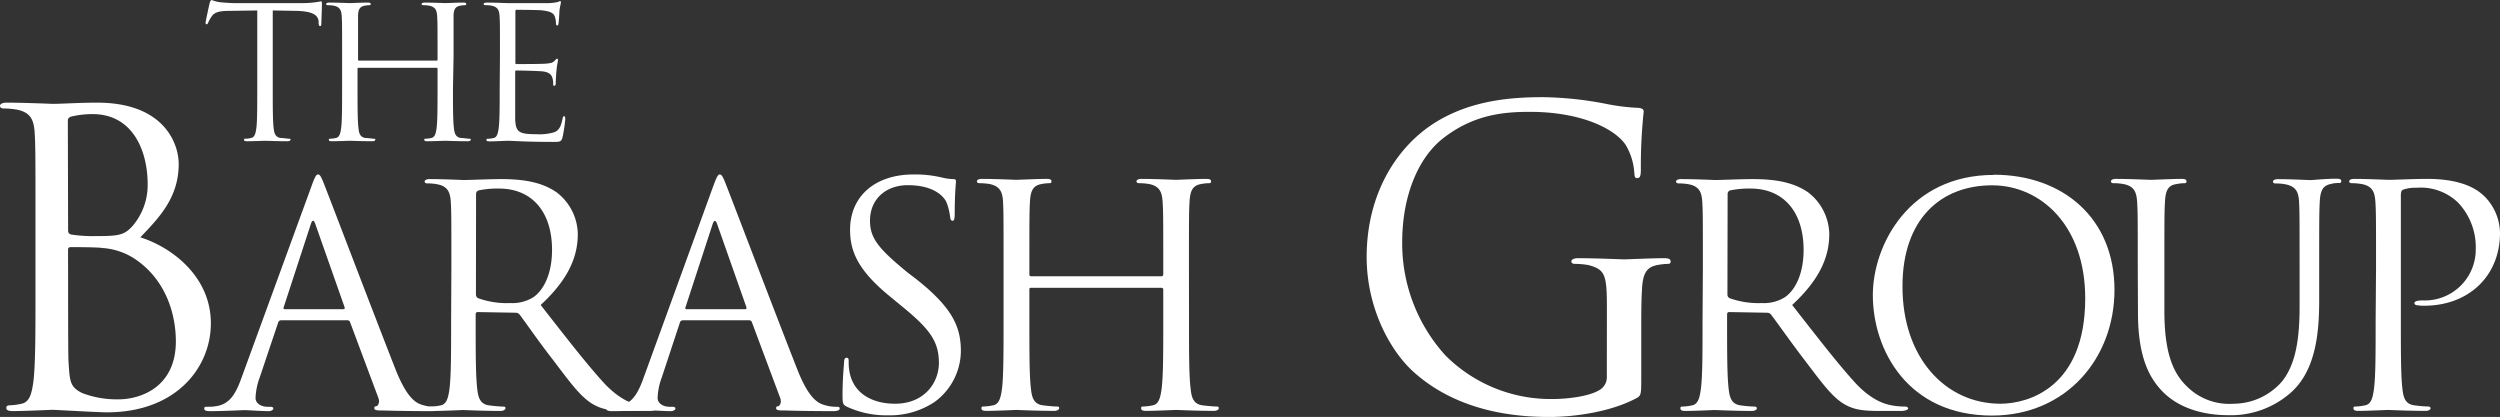 <svg xmlns="http://www.w3.org/2000/svg" viewBox="0 0 377.73 63"><rect x="0" y="0" width="377.73" height="63" fill="#333333" stroke="none"/><defs><style>.cls-1{fill:#fff;}</style></defs><title>barashlogoW-text</title><g id="Layer_2" data-name="Layer 2"><g id="Layer_1-2" data-name="Layer 1"><g id="Logo_Product" data-name="Logo Product"><path class="cls-1" d="M10.29,41.29c0,4.74,0,12.38.06,13.31.19,3,.19,3.88,2.1,4.8a14.74,14.74,0,0,0,5.42.94c3.33,0,8.7-1.8,8.7-8.77,0-3.69-1.24-9-6-12.32a10.11,10.11,0,0,0-5.11-1.78c-.81-.13-3.89-.13-4.81-.13-.25,0-.37.13-.37.43Zm0-6.54c0,.44.12.56.43.68a21.47,21.47,0,0,0,3.76.24c3.46,0,4.32-.12,5.61-1.6a9.49,9.49,0,0,0,2.22-6.22c0-5.12-2.27-10.61-8.32-10.61a13.78,13.78,0,0,0-3,.32c-.55.12-.74.3-.74.68ZM5.36,33.4c0-9.62,0-11.35-.12-13.32S4.63,17,2.59,16.57a12.32,12.32,0,0,0-2.1-.18C.25,16.39,0,16.26,0,16s.31-.49,1-.49c2.77,0,6.65.18,7,.18,1.48,0,3.88-.18,6.71-.18C24.78,15.52,27,21.68,27,24.77c0,5.05-2.9,8.07-5.8,11.09,4.57,1.42,10.66,5.79,10.66,13,0,6.59-5.17,13.44-15.71,13.44-1.42,0-7.71-.38-8.2-.38-.31,0-4.19.19-6,.19-.68,0-1-.13-1-.49,0-.19.13-.38.49-.38A9.36,9.36,0,0,0,3.26,61c1.24-.25,1.55-1.61,1.79-3.39.31-2.59.31-7.46.31-13.37Z"/><path class="cls-1" d="M51.87,46.72c.23,0,.23-.13.19-.32L47.65,33.87c-.24-.69-.46-.69-.69,0L42.87,46.4c-.09.23,0,.32.14.32ZM47.05,28.17c.55-1.53.74-1.81,1-1.81s.46.23,1,1.67c.7,1.76,8,20.91,10.8,28,1.68,4.14,3,4.88,4,5.16a5.8,5.8,0,0,0,1.85.27c.28,0,.46,0,.46.27s-.42.39-.93.39c-.69,0-4.07,0-7.28-.1-.88,0-1.39,0-1.39-.33s.14-.27.33-.32.55-.52.28-1.25L52.89,48.67a.4.4,0,0,0-.41-.28h-10a.47.47,0,0,0-.46.37L39.25,57a10.09,10.09,0,0,0-.64,3.12c0,.92,1,1.34,1.75,1.34h.47c.33,0,.47.1.47.27s-.28.39-.7.39c-1.11,0-3.11-.15-3.62-.15s-3.06.15-5.24.15c-.6,0-.88-.1-.88-.39s.19-.27.42-.27c.45,0,.9,0,1.34-.09,2.13-.27,3.06-2,3.9-4.37Z"/><path class="cls-1" d="M71.91,44.49a.62.62,0,0,0,.32.56,12.8,12.8,0,0,0,4.87.74,6,6,0,0,0,3.48-.88c1.62-1.11,2.83-3.62,2.83-7.15,0-5.79-3.06-9.27-8-9.27a14.12,14.12,0,0,0-3.11.28.56.56,0,0,0-.37.55Zm-3.71-4c0-7.24,0-8.53-.09-10s-.47-2.32-2-2.64a7.61,7.61,0,0,0-1.58-.14c-.19,0-.37-.09-.37-.28s.24-.37.74-.37c2.09,0,5,.14,5.25.14.51,0,4-.14,5.48-.14,2.91,0,6,.28,8.47,2a8.07,8.07,0,0,1,3.2,6.3c0,3.44-1.43,6.87-5.61,10.72,3.81,4.87,7,9,9.65,11.88,2.51,2.64,4.5,3.15,5.66,3.33a11,11,0,0,0,1.81.14c.23,0,.42.15.42.28s-.28.38-1.11.38h-3.3c-2.59,0-3.76-.24-5-.89-2-1.06-3.62-3.34-6.26-6.82-2-2.54-4.13-5.65-5.06-6.86a.74.74,0,0,0-.6-.27l-5.71-.1c-.23,0-.32.14-.32.37v1.11c0,4.46,0,8.12.23,10.06.14,1.35.42,2.38,1.81,2.56.65.09,1.68.18,2.09.18s.37.15.37.28-.24.38-.74.38c-2.55,0-5.48-.14-5.71-.14,0,0-3,.14-4.36.14-.51,0-.74-.1-.74-.38s.09-.28.37-.28a8.14,8.14,0,0,0,1.39-.18c.93-.18,1.16-1.21,1.34-2.56.24-1.94.24-5.6.24-10.06Z"/><path class="cls-1" d="M112.58,46.72c.23,0,.23-.13.19-.32l-4.41-12.53q-.35-1-.69,0L103.58,46.4c-.09.23,0,.32.14.32Zm-4.83-18.55c.56-1.53.75-1.81,1-1.81s.46.23,1,1.67c.7,1.76,8,20.91,10.8,28,1.67,4.14,3,4.88,4,5.16a5.86,5.86,0,0,0,1.86.27c.28,0,.46,0,.46.27s-.42.39-.93.39c-.69,0-4.08,0-7.27-.1-.89,0-1.4,0-1.4-.33s.14-.27.33-.32.55-.52.28-1.25L113.6,48.67a.41.41,0,0,0-.42-.28h-10a.47.47,0,0,0-.46.37L100,57a9.81,9.81,0,0,0-.64,3.12c0,.92,1,1.34,1.75,1.34h.47c.33,0,.47.1.47.27s-.28.39-.7.39c-1.11,0-3.11-.15-3.62-.15s-3.06.15-5.24.15c-.6,0-.88-.1-.88-.39s.18-.27.42-.27c.45,0,.9,0,1.34-.09,2.13-.27,3.06-2,3.9-4.37Z"/><path class="cls-1" d="M128,61.47c-.65-.32-.7-.51-.7-1.76,0-2.32.18-4.18.23-4.92,0-.51.14-.74.38-.74s.32.14.32.51a8.27,8.27,0,0,0,.14,1.72c.69,3.43,3.76,4.72,6.86,4.72,4.45,0,6.63-3.19,6.63-6.16,0-3.21-1.34-5.06-5.33-8.35l-2.09-1.72c-4.91-4-6-6.91-6-10.06,0-5,3.71-8.35,9.59-8.35a17.45,17.45,0,0,1,4.32.47,8,8,0,0,0,1.62.23c.37,0,.47.09.47.32s-.19,1.77-.19,4.92c0,.74-.09,1.06-.32,1.06s-.33-.23-.38-.6a8.44,8.44,0,0,0-.6-2.32c-.28-.51-1.54-2.46-5.79-2.46-3.21,0-5.71,2-5.71,5.38,0,2.64,1.3,4.22,5.65,7.79l1.31,1c5.47,4.32,6.77,7.2,6.77,10.91a9.59,9.59,0,0,1-4,7.69,12.13,12.13,0,0,1-7,2A14.08,14.08,0,0,1,128,61.47"/><path class="cls-1" d="M179.65,48.62c0,4.46,0,8.12.24,10.06.13,1.35.41,2.38,1.8,2.56.65.09,1.68.18,2.09.18s.37.15.37.28-.23.38-.74.38c-2.56,0-5.47-.14-5.71-.14s-3.15.14-4.54.14c-.51,0-.74-.1-.74-.38s.09-.28.37-.28a8.14,8.14,0,0,0,1.39-.18c.92-.18,1.16-1.21,1.34-2.56.24-1.94.24-5.6.24-10.06V43.75a.27.27,0,0,0-.27-.27H155.81c-.14,0-.28,0-.28.27v4.87c0,4.46,0,8.12.23,10.06.14,1.35.42,2.38,1.81,2.56.66.09,1.68.18,2.09.18s.37.15.37.28-.23.38-.74.38c-2.55,0-5.48-.14-5.71-.14s-3.15.14-4.54.14c-.52,0-.75-.1-.75-.38s.1-.28.37-.28a8.25,8.25,0,0,0,1.4-.18c.92-.18,1.16-1.21,1.34-2.56.23-1.94.23-5.6.23-10.06V40.46c0-7.24,0-8.54-.08-10s-.47-2.32-2-2.65a9.27,9.27,0,0,0-1.58-.13c-.19,0-.37-.1-.37-.28s.23-.37.74-.37c2.09,0,5,.14,5.24.14s3.16-.14,4.55-.14c.51,0,.74.09.74.37s-.18.28-.37.28a6.44,6.44,0,0,0-1.16.13c-1.25.24-1.63,1-1.72,2.65-.09,1.48-.09,2.78-.09,10v1a.25.25,0,0,0,.22.28h19.72c.15,0,.29-.05.29-.28v-1c0-7.24,0-8.54-.1-10s-.46-2.32-2-2.65a9.27,9.27,0,0,0-1.58-.13c-.18,0-.37-.1-.37-.28s.24-.37.74-.37c2.09,0,5,.14,5.24.14s3.15-.14,4.55-.14c.51,0,.74.09.74.37s-.18.28-.37.28a6.44,6.44,0,0,0-1.16.13c-1.26.24-1.62,1-1.72,2.65-.09,1.48-.09,2.78-.09,10Z"/><path class="cls-1" d="M242.79,46.4c0-5-.32-5.67-2.78-6.35a12.2,12.2,0,0,0-2.09-.18c-.25,0-.5-.12-.5-.37s.32-.49,1-.49c2.78,0,6.65.18,7,.18s4.19-.18,6-.18c.67,0,1,.12,1,.49s-.24.37-.49.37a10,10,0,0,0-1.54.18c-1.66.31-2.16,1.36-2.29,3.52-.12,2-.12,3.81-.12,6.41v6.9c0,2.77,0,2.9-.8,3.32-4,2.11-9.51,2.8-13.08,2.8-4.69,0-13.44-.61-20.28-6.59-3.76-3.26-7.33-9.87-7.33-17.57,0-9.86,4.8-16.83,10.28-20.28s11.65-3.88,16.4-3.88a53.33,53.33,0,0,1,9.43,1,31.2,31.2,0,0,0,5,.62c.62.07.75.31.75.56a77.56,77.56,0,0,0-.43,8.75c0,1-.13,1.3-.56,1.3s-.37-.37-.44-.93a9.36,9.36,0,0,0-1.29-4.08c-1.54-2.33-6.53-5-14.48-5-3.89,0-8.51.37-13.19,4.06-3.58,2.84-6.1,8.45-6.1,15.66a25.18,25.18,0,0,0,6.53,17.08,22.48,22.48,0,0,0,16.15,6.59c2.22,0,5.42-.37,7-1.29a2.25,2.25,0,0,0,1.24-2.16Z"/><path class="cls-1" d="M261,44.49a.6.6,0,0,0,.33.56,12.78,12.78,0,0,0,4.86.74,6,6,0,0,0,3.49-.88c1.62-1.11,2.83-3.62,2.83-7.15,0-5.79-3.07-9.27-8-9.27a14.12,14.12,0,0,0-3.11.28.56.56,0,0,0-.37.55Zm-3.71-4c0-7.24,0-8.53-.09-10s-.47-2.32-2-2.64a8.36,8.36,0,0,0-1.58-.14c-.19,0-.38-.09-.38-.28s.23-.37.75-.37c2.08,0,5,.14,5.24.14.51,0,4-.14,5.47-.14,2.92,0,6,.28,8.49,2a8.13,8.13,0,0,1,3.2,6.3c0,3.44-1.44,6.87-5.61,10.72,3.8,4.87,7,9,9.64,11.88,2.51,2.64,4.5,3.15,5.66,3.33a11,11,0,0,0,1.81.14c.24,0,.42.15.42.28s-.28.38-1.11.38h-3.3c-2.6,0-3.76-.24-5-.89-2-1.06-3.61-3.34-6.26-6.82-1.95-2.54-4.13-5.65-5.06-6.86a.74.74,0,0,0-.6-.27l-5.7-.1c-.24,0-.33.14-.33.37v1.11c0,4.46,0,8.12.23,10.06.14,1.35.43,2.38,1.81,2.56a18.22,18.22,0,0,0,2.09.18c.28,0,.37.15.37.28s-.23.38-.75.38c-2.54,0-5.47-.14-5.7-.14,0,0-3,.14-4.36.14-.5,0-.74-.1-.74-.38s.09-.28.37-.28a8.14,8.14,0,0,0,1.39-.18c.93-.18,1.16-1.21,1.34-2.56.24-1.94.24-5.6.24-10.06Z"/><path class="cls-1" d="M302.25,61c4.17,0,12.81-2.42,12.81-15.91C315.06,34,308.28,28,301,28c-7.76,0-13.55,5.1-13.55,15.25C287.42,54,293.91,61,302.25,61m-1-34.6c10.44,0,18.23,6.58,18.23,17.39,0,10.39-7.33,19-18.51,19-12.7,0-18-9.88-18-18.22,0-7.52,5.48-18.14,18.28-18.14"/><path class="cls-1" d="M323,40.46c0-7.24,0-8.53-.1-10s-.47-2.32-2-2.64a8.36,8.36,0,0,0-1.58-.14c-.19,0-.37-.09-.37-.28s.23-.37.74-.37c2.08,0,4.92.14,5.34.14s3.2-.14,4.58-.14c.51,0,.75.09.75.37s-.19.28-.37.28a6.56,6.56,0,0,0-1.17.14c-1.25.18-1.62,1-1.71,2.64s-.09,2.78-.09,10V47c0,6.67,1.48,9.55,3.47,11.45a9.05,9.05,0,0,0,7,2.55,9.73,9.73,0,0,0,7.28-3.34c2.14-2.64,2.68-6.59,2.68-11.36V40.5c0-7.24,0-8.53-.08-10s-.46-2.32-2-2.64a7.52,7.52,0,0,0-1.57-.14c-.18,0-.37-.09-.37-.28s.24-.37.73-.37c2.1,0,4.65.14,4.93.14S351.56,27,353,27c.51,0,.75.09.75.37s-.18.28-.38.28a4,4,0,0,0-1.15.14c-1.26.23-1.63,1-1.72,2.64s-.09,2.78-.09,10v5c0,5-.56,10.57-4.26,13.87a13.68,13.68,0,0,1-9.57,3.43c-1.57,0-6.26-.19-9.55-3.29-2.27-2.18-4-5.43-4-12.19Z"/><path class="cls-1" d="M359,40.46c0-7.24,0-8.53-.1-10s-.46-2.32-2-2.64a8.47,8.47,0,0,0-1.59-.14c-.18,0-.37-.09-.37-.28s.24-.37.74-.37c2.09,0,4.87.14,5.25.14,1,0,3.71-.14,5.84-.14,5.79,0,7.88,1.94,8.62,2.64a8,8,0,0,1,2.34,5.52c0,6.59-4.83,11-11.42,11a5.6,5.6,0,0,1-1-.06c-.23,0-.51-.09-.51-.32s.28-.42,1.26-.42a7.69,7.69,0,0,0,8-7.37,1.28,1.28,0,0,0,0-.19,9.81,9.81,0,0,0-2.59-7.14,8.11,8.11,0,0,0-6.35-2.32,5.42,5.42,0,0,0-2,.28c-.29.09-.37.42-.37.88V48.62c0,4.46,0,8.12.23,10.06.14,1.35.41,2.38,1.8,2.56a18.22,18.22,0,0,0,2.09.18c.28,0,.37.15.37.28s-.23.38-.74.38c-2.55,0-5.47-.14-5.71-.14s-3.06.14-4.45.14c-.51,0-.75-.1-.75-.38s.1-.28.39-.28a8,8,0,0,0,1.38-.18c.93-.18,1.16-1.21,1.34-2.56.24-1.94.24-5.6.24-10.06Z"/><path class="cls-1" d="M41.21,13.32c0,2.66,0,4.84.13,6,.09.81.25,1.42,1.09,1.53.38,0,1,.11,1.24.11s.23.08.23.16-.15.22-.45.22c-1.52,0-3.27-.07-3.41-.07s-1.89.07-2.72.07c-.31,0-.44-.05-.44-.22s0-.16.22-.16a4.6,4.6,0,0,0,.83-.11c.56-.11.7-.72.81-1.53.13-1.17.13-3.35.13-6V1.58l-4.1.06c-1.72,0-2.39.22-2.82.89a4.84,4.84,0,0,0-.48.86c-.08.22-.17.28-.27.28s-.14-.09-.14-.26.55-2.66.6-2.88S31.83,0,32,0a4.62,4.62,0,0,0,1.21.33C34,.42,35,.47,35.35.47h10.4A14.16,14.16,0,0,0,48.5.2c.14,0,.14.17.14.33,0,.83-.09,2.75-.09,3.05s-.08.36-.19.36-.2-.08-.22-.47V3.16C48,2.33,47.36,1.7,44.7,1.64l-3.49-.06Z"/><path class="cls-1" d="M68.44,13.32c0,2.66,0,4.84.14,6,.08.81.25,1.42,1.08,1.53.38,0,1,.11,1.25.11s.22.08.22.16-.14.22-.45.22c-1.52,0-3.27-.07-3.41-.07s-1.88.07-2.72.07c-.3,0-.44-.05-.44-.22s0-.16.22-.16a4.6,4.6,0,0,0,.83-.11c.56-.11.7-.72.81-1.53.14-1.17.14-3.35.14-6V10.4a.16.16,0,0,0-.16-.16H54.18c-.08,0-.16,0-.16.16v2.92c0,2.66,0,4.84.14,6,.07.81.24,1.42,1.08,1.53.38,0,1,.11,1.24.11s.23.08.23.16-.14.22-.44.22c-1.53,0-3.28-.07-3.42-.07s-1.89.07-2.71.07c-.31,0-.45-.05-.45-.22s.06-.16.22-.16a4.6,4.6,0,0,0,.83-.11c.56-.11.7-.72.81-1.53.14-1.17.14-3.35.14-6V8.43c0-4.32,0-5.1-.06-6S51.35,1.06,50.44.86A5.86,5.86,0,0,0,49.5.78c-.11,0-.23-.06-.23-.16s.15-.23.45-.23c1.24,0,3,.08,3.13.08S54.74.39,55.57.39c.3,0,.44.06.44.23s-.11.16-.22.16a5.4,5.4,0,0,0-.69.08c-.75.14-1,.62-1,1.58V9c0,.14.08.16.16.16H65.94c.08,0,.17,0,.17-.16V8.43c0-4.32,0-5.1-.06-6S65.78,1.06,64.86.86a6,6,0,0,0-.94-.08c-.12,0-.22-.06-.22-.16s.14-.23.44-.23c1.25,0,3,.08,3.13.08S69.16.39,70,.39c.31,0,.44.06.44.23s-.11.16-.22.16a5.4,5.4,0,0,0-.69.08c-.76.14-1,.62-1,1.58v6Z"/><path class="cls-1" d="M75.54,8.43c0-4.32,0-5.1-.06-6S75.2,1.06,74.29.86a5.55,5.55,0,0,0-1-.08c-.1,0-.22-.06-.22-.16s.14-.23.45-.23c1.25,0,3,.08,3.13.08H83A7.38,7.38,0,0,0,84.24.31c.14,0,.26-.14.39-.14s.11.11.11.25-.14.52-.22,1.3c0,.28-.08,1.5-.14,1.83,0,.14-.08.31-.19.31S84,3.72,84,3.5a3.09,3.09,0,0,0-.17-1c-.19-.44-.47-.78-2-.94-.47-.06-3.5-.08-3.8-.08-.11,0-.16.08-.16.27V9.41c0,.19,0,.27.16.27.36,0,3.77,0,4.42-.06s1-.1,1.3-.39.3-.35.41-.35.14,0,.14.22-.14.64-.22,1.56c-.06.55-.11,1.57-.11,1.77s0,.53-.2.53-.19-.12-.19-.25a2.87,2.87,0,0,0-.11-.92c-.12-.39-.36-.86-1.44-1-.75-.08-3.5-.14-4-.14-.14,0-.19.08-.19.2V18c.08,1.92.5,2.28,3.21,2.28a8,8,0,0,0,2.7-.3c.72-.3,1-.85,1.24-2,.05-.31.11-.42.25-.42s.17.23.17.42A22.89,22.89,0,0,1,85,20.72c-.18.72-.41.72-1.49.72-4.19,0-6-.17-6.85-.17-.14,0-1.88.09-2.72.09-.31,0-.44-.06-.44-.22s0-.17.22-.17a4.6,4.6,0,0,0,.83-.11c.56-.11.69-.72.8-1.52.15-1.17.15-3.36.15-6Z"/></g></g></g></svg>